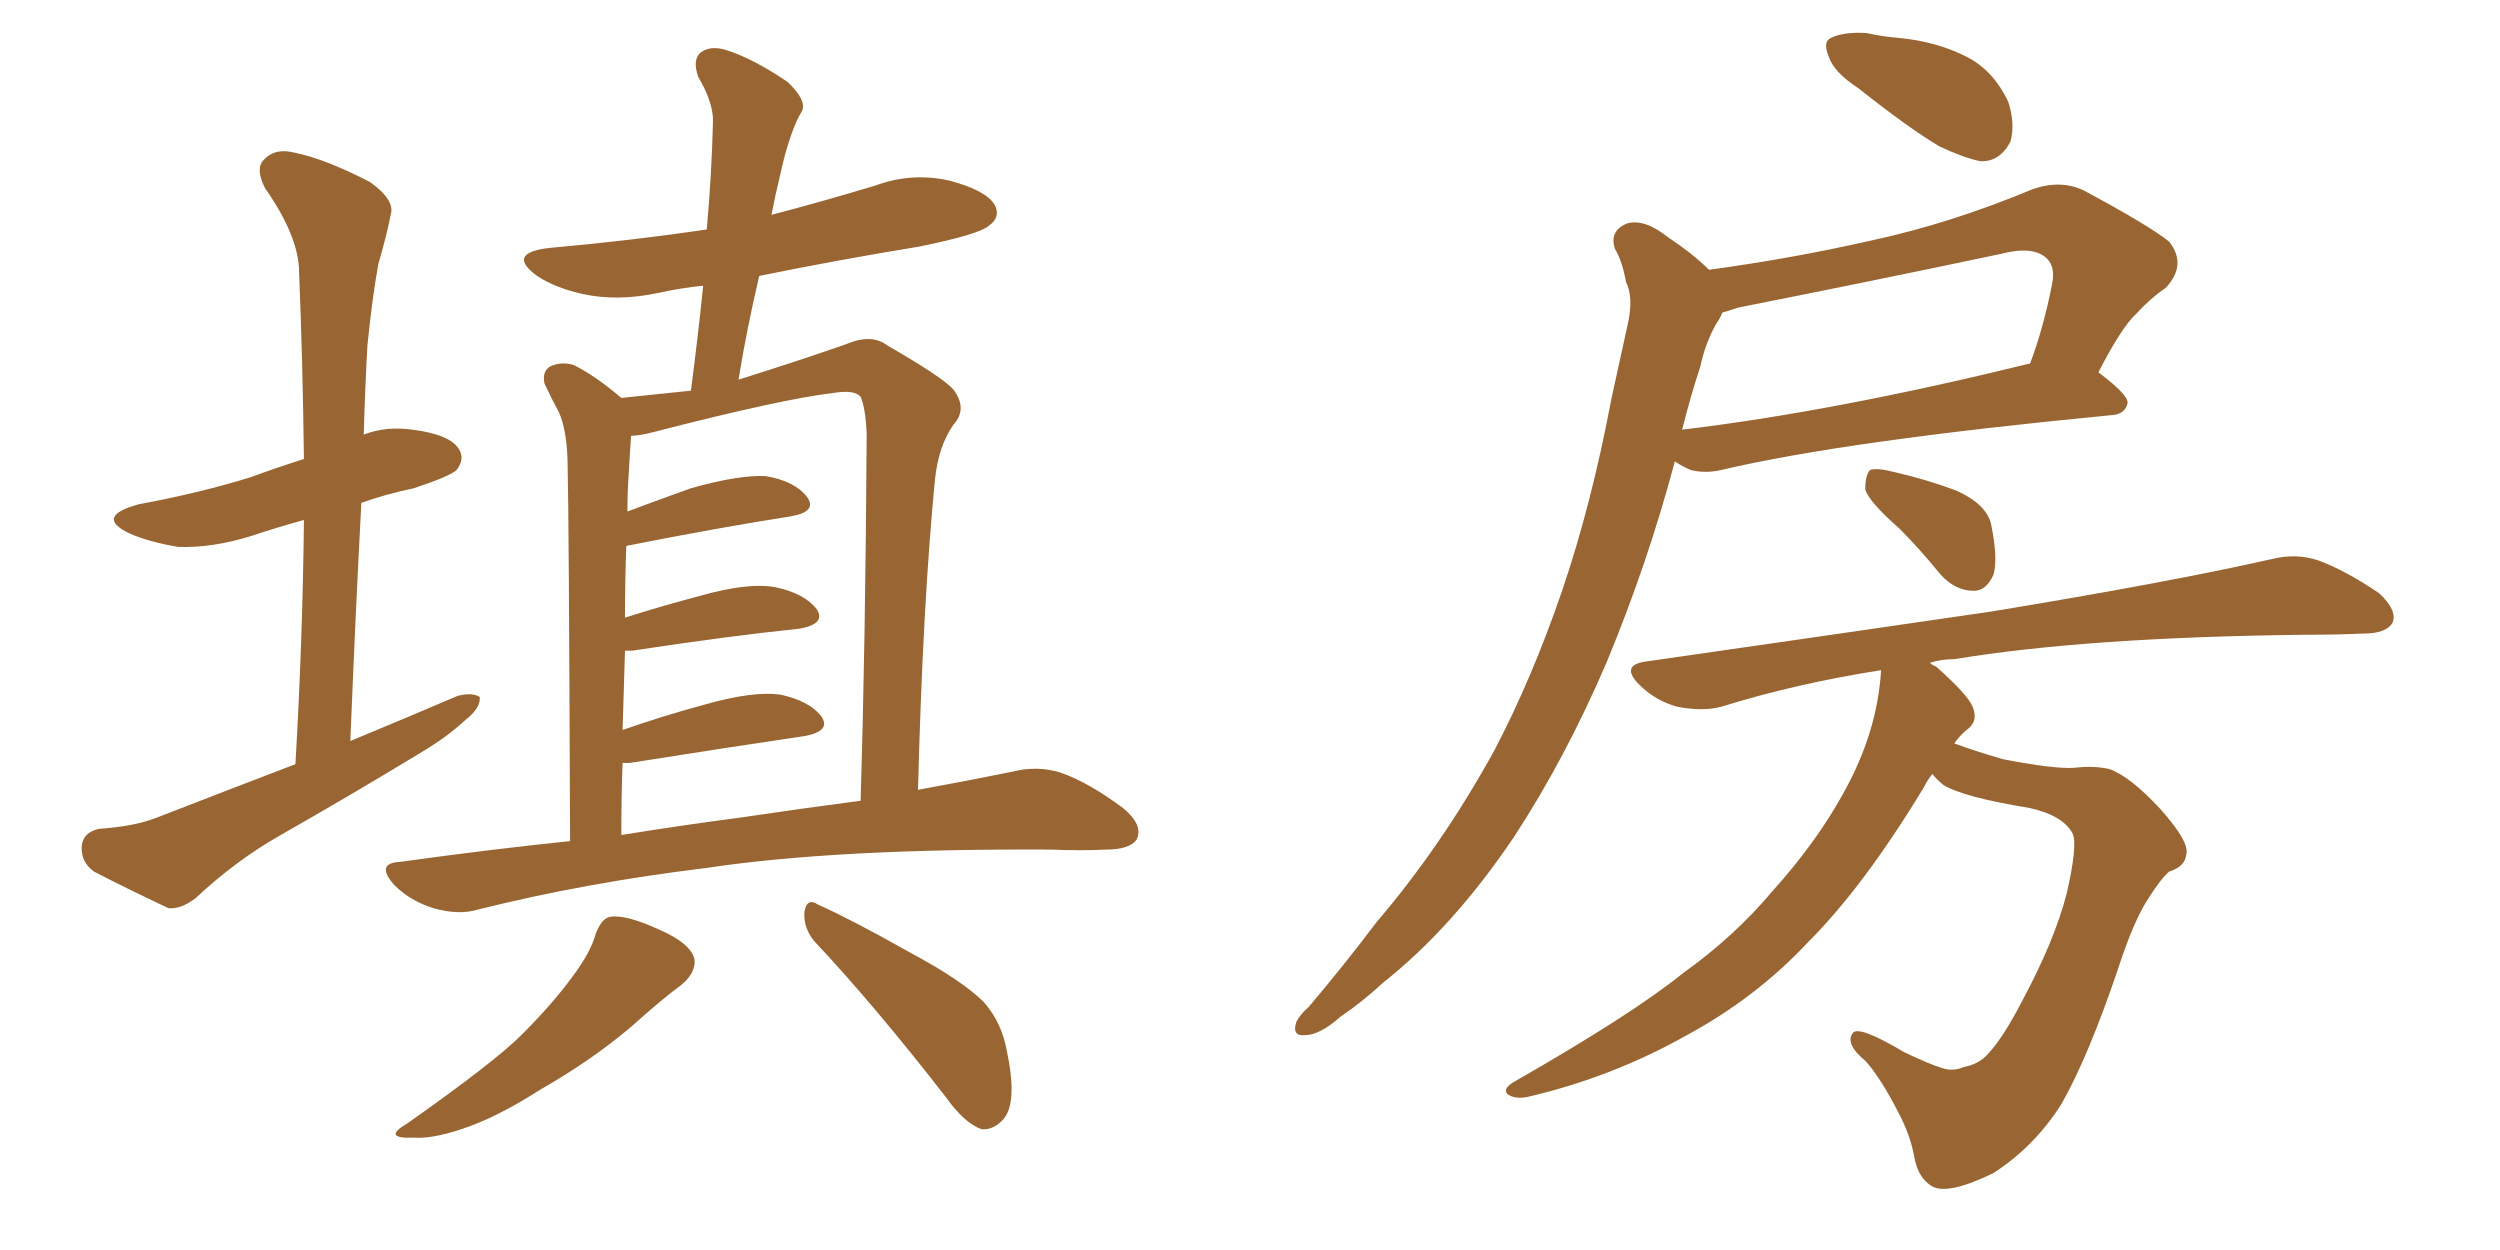 <svg xmlns="http://www.w3.org/2000/svg" xmlns:xlink="http://www.w3.org/1999/xlink" width="300" height="150"><path fill="#996633" padding="10" d="M35.45 91.70L35.45 91.70Q36.33 76.46 36.47 62.40L36.47 62.40Q33.25 63.28 30.18 64.31L30.18 64.31Q25.49 65.77 21.39 65.63L21.39 65.63Q17.87 65.04 15.53 64.01L15.53 64.01Q11.28 61.96 16.70 60.50L16.70 60.50Q23.88 59.18 30.03 57.28L30.03 57.28Q33.25 56.10 36.47 55.08L36.47 55.08Q36.33 43.36 35.89 32.67L35.89 32.67Q35.89 28.42 31.79 22.56L31.79 22.56Q30.62 20.21 31.64 19.19L31.64 19.19Q32.96 17.72 35.30 18.31L35.30 18.31Q38.96 19.04 44.38 21.83L44.38 21.83Q47.46 24.02 46.88 25.78L46.88 25.78Q46.44 28.13 45.41 31.64L45.41 31.64Q44.68 35.60 44.09 41.46L44.09 41.46Q43.80 46.73 43.65 52.15L43.65 52.15Q46.29 51.12 49.51 51.56L49.51 51.56Q54.05 52.15 55.08 53.91L55.08 53.91Q55.81 55.08 54.79 56.40L54.79 56.40Q54.05 57.13 49.66 58.59L49.66 58.59Q46.14 59.33 43.36 60.35L43.36 60.35Q42.63 74.27 42.04 88.92L42.04 88.92Q48.78 86.13 54.93 83.50L54.93 83.50Q56.69 83.06 57.57 83.64L57.57 83.64Q57.71 84.96 55.81 86.43L55.81 86.43Q53.61 88.48 50.39 90.38L50.39 90.38Q42.19 95.36 33.69 100.20L33.69 100.20Q28.27 103.27 23.44 107.81L23.44 107.81Q21.68 109.13 20.21 108.98L20.21 108.98Q14.94 106.49 11.28 104.59L11.28 104.59Q9.67 103.42 9.81 101.51L9.81 101.51Q9.96 99.90 11.87 99.46L11.87 99.46Q16.11 99.17 18.75 98.14L18.75 98.14Q27.39 94.78 35.45 91.70ZM74.56 47.75L74.56 47.75Q78.81 47.31 82.91 46.88L82.91 46.88Q83.79 40.14 84.38 34.28L84.38 34.28Q81.59 34.57 78.96 35.16L78.96 35.16Q74.12 36.18 70.02 35.30L70.02 35.30Q66.65 34.57 64.45 33.11L64.45 33.11Q60.64 30.32 66.06 29.74L66.06 29.74Q75.88 28.86 84.81 27.54L84.81 27.54Q85.40 20.95 85.55 14.79L85.55 14.79Q85.69 12.45 83.79 9.23L83.79 9.23Q83.06 7.18 84.08 6.30L84.08 6.30Q85.25 5.42 87.16 6.01L87.16 6.01Q90.38 7.03 94.48 9.81L94.48 9.81Q96.83 12.01 96.24 13.33L96.24 13.33Q95.51 14.50 94.92 16.26L94.92 16.26Q94.19 18.31 93.60 21.09L93.60 21.09Q93.02 23.44 92.58 25.78L92.58 25.78Q98.73 24.17 105.03 22.27L105.03 22.27Q109.42 20.65 113.96 21.68L113.96 21.68Q118.36 22.85 119.38 24.61L119.38 24.61Q120.12 26.07 118.65 27.10L118.65 27.10Q117.48 28.13 110.30 29.59L110.30 29.59Q100.49 31.20 91.11 33.11L91.11 33.11Q89.65 39.26 88.62 45.56L88.62 45.56Q96.09 43.21 101.51 41.31L101.51 41.31Q104.59 39.99 106.49 41.46L106.49 41.46Q113.09 45.26 114.40 46.73L114.40 46.73Q116.16 49.07 114.40 50.98L114.40 50.98Q112.65 53.47 112.21 57.42L112.21 57.42Q110.74 72.36 110.16 94.78L110.16 94.78Q116.60 93.60 121.58 92.58L121.58 92.58Q124.51 91.85 127.29 92.72L127.29 92.72Q130.66 93.90 134.77 96.97L134.77 96.97Q137.26 99.02 136.38 100.78L136.38 100.78Q135.50 101.95 132.71 101.95L132.71 101.95Q129.64 102.10 126.12 101.95L126.12 101.95Q100.34 101.81 84.81 104.15L84.81 104.15Q70.31 105.91 57.42 109.13L57.42 109.13Q55.08 109.86 52.00 108.98L52.00 108.98Q49.22 108.11 47.31 106.20L47.31 106.20Q44.97 103.56 48.05 103.42L48.05 103.42Q58.59 101.95 68.41 100.93L68.41 100.93Q68.26 60.79 68.12 56.25L68.12 56.25Q68.12 51.86 67.09 49.51L67.09 49.51Q66.21 47.90 65.33 46.00L65.33 46.00Q65.04 44.53 66.06 43.95L66.06 43.95Q67.38 43.36 68.85 43.80L68.85 43.80Q71.48 45.12 74.56 47.75ZM74.71 91.55L74.71 91.55Q74.56 95.65 74.56 100.20L74.56 100.20Q81.88 99.02 88.62 98.14L88.62 98.14Q96.53 96.97 103.27 96.09L103.27 96.09Q103.86 77.20 104.00 52.00L104.00 52.00Q103.86 48.93 103.27 47.61L103.27 47.61Q102.54 46.73 99.90 47.17L99.90 47.17Q93.75 47.90 78.37 51.86L78.37 51.86Q76.76 52.29 75.73 52.29L75.73 52.29Q75.59 54.20 75.44 56.98L75.44 56.98Q75.29 59.03 75.29 61.38L75.29 61.38Q78.81 60.06 82.91 58.59L82.91 58.59Q88.62 56.98 91.85 57.13L91.85 57.13Q95.36 57.71 96.83 59.62L96.83 59.62Q98.14 61.38 94.92 61.96L94.92 61.96Q86.43 63.28 75.29 65.48L75.29 65.48Q75.15 65.48 75.15 65.63L75.15 65.63Q75 69.58 75 74.12L75 74.12Q79.10 72.80 84.08 71.48L84.08 71.48Q89.79 69.87 93.02 70.46L93.02 70.46Q96.53 71.19 98.00 73.10L98.00 73.10Q99.17 74.85 95.95 75.44L95.95 75.44Q87.45 76.32 75.88 78.08L75.88 78.08Q75.15 78.08 75 78.08L75 78.08Q74.85 82.62 74.71 87.60L74.71 87.60Q79.25 85.99 84.67 84.52L84.67 84.52Q90.38 82.91 93.60 83.35L93.60 83.35Q97.12 84.08 98.58 85.99L98.58 85.99Q99.76 87.74 96.53 88.33L96.53 88.33Q87.60 89.65 75.59 91.55L75.59 91.55Q74.85 91.55 74.71 91.55ZM71.48 112.06L71.48 112.06Q72.22 110.16 73.24 110.01L73.24 110.01Q75.15 109.72 79.25 111.62L79.25 111.62Q82.91 113.23 83.35 115.14L83.35 115.14Q83.50 116.75 81.74 118.21L81.74 118.21Q79.69 119.68 75.59 123.34L75.59 123.34Q70.90 127.29 64.75 130.81L64.75 130.81Q59.47 134.18 55.37 135.50L55.37 135.50Q51.86 136.67 49.66 136.52L49.66 136.52Q45.70 136.67 48.93 134.77L48.93 134.77Q59.33 127.44 62.55 124.22L62.55 124.22Q66.36 120.41 68.70 117.19L68.70 117.19Q70.90 114.26 71.48 112.06ZM97.71 112.94L97.71 112.94L97.71 112.94Q96.39 111.33 96.53 109.42L96.53 109.42Q96.83 107.67 98.14 108.54L98.14 108.54Q102.10 110.30 109.13 114.26L109.13 114.26Q115.43 117.63 118.07 120.26L118.07 120.26Q120.26 122.75 120.85 126.27L120.85 126.27Q122.17 132.57 120.26 134.47L120.26 134.47Q119.09 135.64 117.77 135.50L117.77 135.50Q115.72 134.77 113.53 131.69L113.53 131.69Q104.88 120.56 97.71 112.94ZM222.95 10.55L222.95 10.55Q220.02 8.64 219.43 6.74L219.43 6.74Q218.70 4.98 219.73 4.54L219.73 4.54Q221.19 3.81 223.97 3.96L223.97 3.96Q225.88 4.39 227.78 4.54L227.78 4.54Q232.47 4.98 236.13 6.88L236.13 6.88Q239.21 8.50 240.97 12.16L240.97 12.16Q241.85 14.79 241.26 16.99L241.26 16.99Q239.94 19.48 237.60 19.34L237.60 19.34Q235.55 18.90 232.76 17.58L232.76 17.58Q229.25 15.53 222.95 10.55ZM205.08 32.37L205.08 32.37Q214.89 31.05 224.56 28.86L224.56 28.86Q234.08 26.81 243.90 22.71L243.90 22.71Q247.27 21.53 250.05 22.85L250.05 22.85Q257.96 27.10 260.30 29.00L260.30 29.00Q262.50 31.79 259.86 34.57L259.86 34.57Q258.11 35.74 256.35 37.65L256.35 37.65Q254.59 39.26 251.81 44.68L251.81 44.68Q255.32 47.31 255.32 48.34L255.32 48.34Q255.03 49.66 253.56 49.80L253.56 49.80Q221.48 52.88 206.54 56.40L206.54 56.40Q204.64 56.84 202.88 56.40L202.88 56.40Q201.86 55.96 200.98 55.37L200.98 55.37Q197.75 67.53 192.77 79.54L192.77 79.54Q187.79 91.11 181.64 100.49L181.64 100.49Q174.32 111.33 165.97 117.92L165.97 117.92Q163.62 120.12 160.84 122.02L160.84 122.02Q158.35 124.22 156.59 124.22L156.59 124.22Q154.98 124.37 155.57 122.61L155.57 122.61Q156.01 121.73 157.03 120.85L157.03 120.85Q161.13 116.02 165.23 110.60L165.23 110.60Q173.00 101.51 179.30 90.09L179.30 90.09Q183.84 81.45 187.50 70.75L187.50 70.75Q191.02 60.35 193.36 47.90L193.36 47.90Q194.53 42.63 195.41 38.53L195.41 38.53Q196.00 35.60 195.12 33.84L195.12 33.84Q194.68 31.35 193.80 29.88L193.80 29.88Q193.07 27.69 195.26 26.81L195.26 26.81Q197.31 26.22 200.10 28.42L200.10 28.42Q203.17 30.47 205.08 32.37ZM204.05 43.95L204.05 43.95Q202.88 47.46 201.86 51.56L201.86 51.56Q220.17 49.37 243.46 43.65L243.46 43.65Q243.46 43.65 243.60 43.65L243.60 43.65Q245.21 39.40 246.24 34.13L246.24 34.13Q246.68 32.08 245.65 31.05L245.65 31.05Q244.04 29.44 240.09 30.47L240.09 30.47Q224.85 33.69 208.59 36.91L208.59 36.91Q207.28 37.35 206.69 37.50L206.69 37.50Q206.40 38.23 205.96 38.82L205.96 38.82Q204.64 41.16 204.05 43.95ZM227.93 63.43L227.93 63.43Q224.27 60.21 223.83 58.74L223.83 58.74Q223.83 56.98 224.41 56.40L224.41 56.40Q225.29 56.10 227.49 56.69L227.49 56.69Q231.30 57.57 234.81 58.89L234.81 58.89Q238.33 60.50 238.92 62.84L238.92 62.84Q239.79 67.09 239.21 68.99L239.21 68.99Q238.33 70.90 236.87 70.90L236.87 70.90Q234.67 70.90 232.91 68.99L232.91 68.99Q230.27 65.77 227.93 63.43ZM231.88 92.87L231.88 92.87L231.88 92.87Q231.30 93.60 230.86 94.48L230.86 94.48Q223.68 106.35 216.94 113.09L216.94 113.09Q210.64 119.82 202.15 124.37L202.15 124.37Q193.51 129.20 183.69 131.54L183.69 131.54Q182.08 131.98 181.05 131.40L181.05 131.40Q180.18 130.81 181.49 129.93L181.49 129.93Q195.85 121.73 202.00 116.75L202.00 116.75Q208.15 112.35 212.70 106.93L212.70 106.93Q217.97 101.07 221.19 95.21L221.19 95.21Q225.29 87.89 225.73 80.42L225.73 80.42Q215.48 82.03 206.54 84.81L206.54 84.81Q204.35 85.40 201.27 84.81L201.27 84.81Q198.63 84.08 196.73 82.18L196.73 82.18Q194.38 79.83 197.46 79.39L197.46 79.39Q219.87 76.17 238.92 73.39L238.92 73.39Q260.30 69.87 272.61 67.09L272.61 67.09Q275.54 66.36 278.17 67.24L278.17 67.24Q281.40 68.41 285.50 71.19L285.50 71.19Q287.70 73.24 287.11 74.71L287.11 74.71Q286.38 76.03 283.59 76.03L283.59 76.03Q280.37 76.17 276.71 76.17L276.71 76.17Q250.49 76.46 234.52 79.10L234.52 79.10Q232.91 79.10 231.59 79.54L231.59 79.54Q231.88 79.83 232.32 79.98L232.32 79.98Q236.13 83.35 236.72 84.81L236.72 84.81Q237.45 86.57 235.99 87.60L235.99 87.60Q235.11 88.33 234.52 89.21L234.52 89.21Q236.87 90.09 240.38 91.11L240.38 91.11Q246.53 92.29 248.88 92.14L248.88 92.14Q251.22 91.85 253.13 92.29L253.13 92.29Q255.62 93.16 259.28 97.12L259.28 97.12Q262.79 101.07 262.35 102.54L262.35 102.54Q262.21 104.00 260.30 104.59L260.30 104.59Q259.28 105.47 257.81 107.81L257.81 107.81Q256.05 110.45 254.15 116.31L254.15 116.31Q250.63 126.71 247.41 132.42L247.41 132.42Q244.19 137.55 239.21 140.77L239.21 140.77Q233.79 143.41 231.88 142.38L231.88 142.38Q230.13 141.36 229.69 138.72L229.69 138.72Q229.25 136.23 227.78 133.45L227.78 133.45Q225.59 129.20 223.83 127.29L223.83 127.29Q221.34 125.24 222.36 123.93L222.36 123.93Q223.10 123.05 228.52 126.27L228.52 126.27Q231.59 127.73 233.06 128.17L233.06 128.17Q234.38 128.61 235.69 128.03L235.69 128.03Q237.30 127.73 238.33 126.71L238.33 126.71Q240.23 124.80 242.58 120.26L242.58 120.26Q246.53 112.94 248.00 107.23L248.00 107.23Q249.32 101.51 248.73 100.05L248.73 100.05Q247.56 97.85 243.60 96.97L243.60 96.97Q235.55 95.65 233.20 94.19L233.20 94.19Q232.32 93.46 231.88 92.87Z"/></svg>